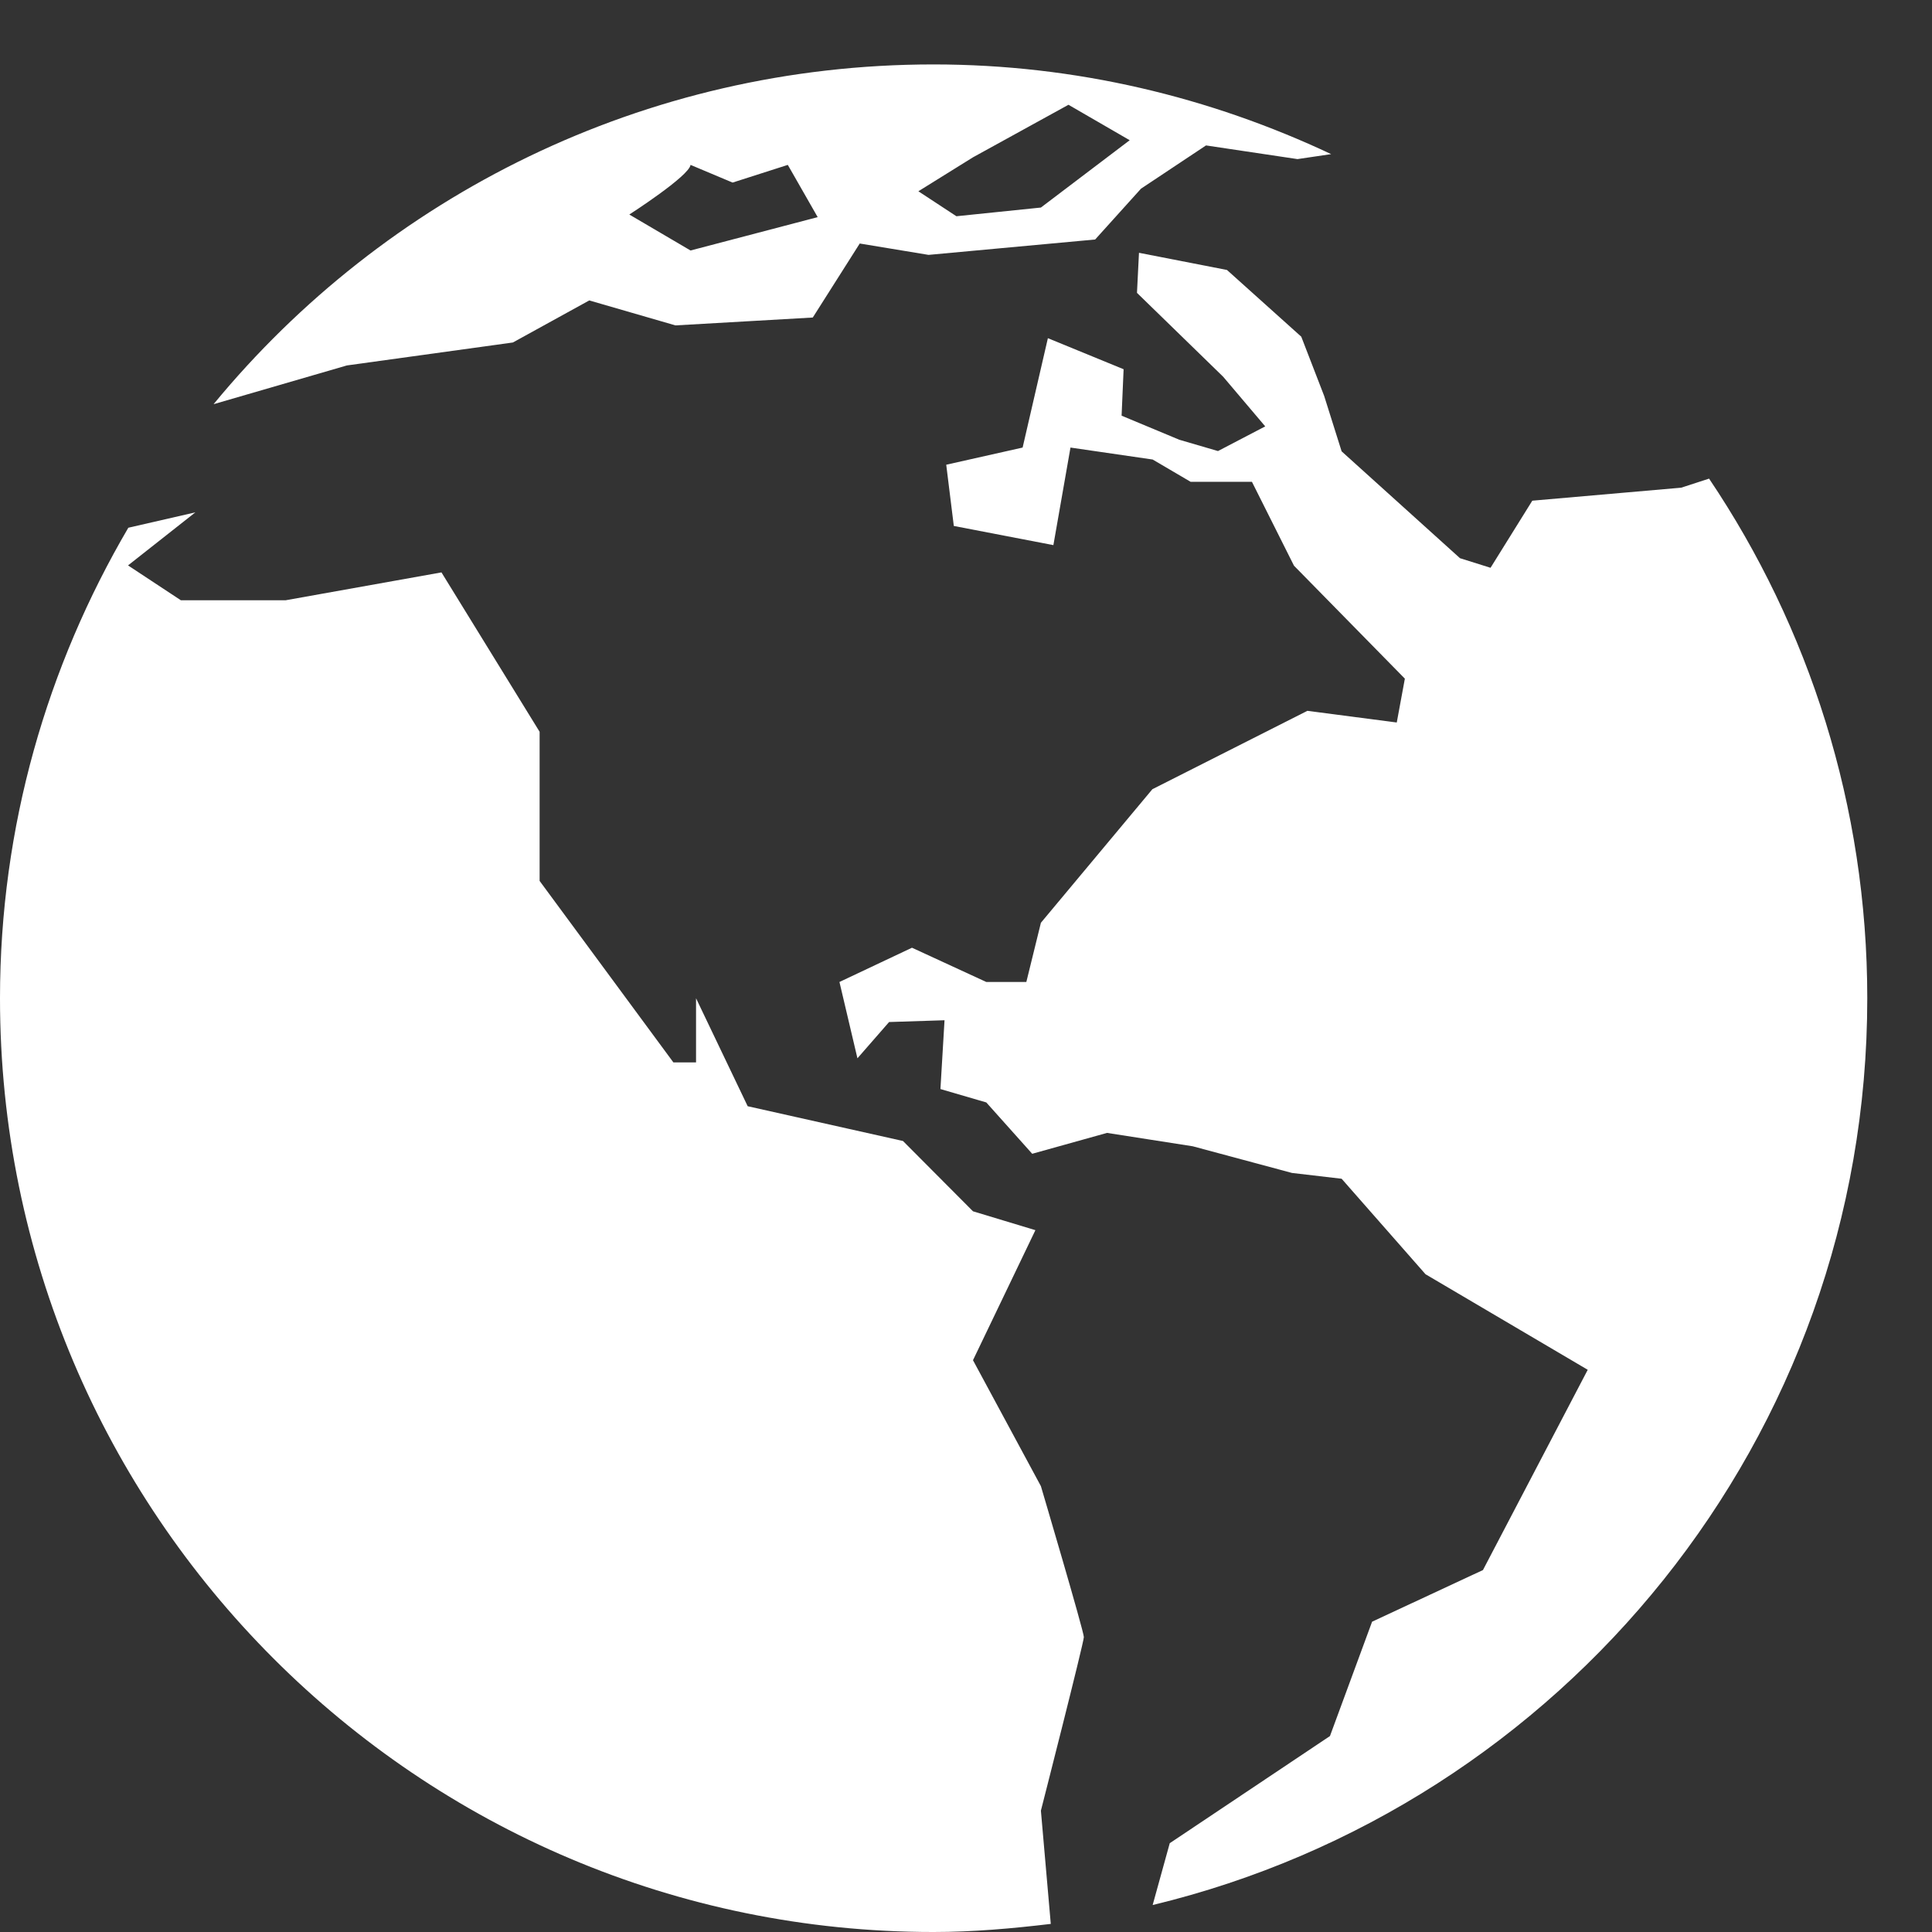<svg height="26" viewBox="0 0 26 26" width="26" xmlns="http://www.w3.org/2000/svg"><rect x="0" y="0" width="26" height="26" fill="#333333" stroke="none"/><g fill="#fff" fill-rule="evenodd" transform="translate(0 -1)"><path d="m23 7.441-.375.122-2.004.175-.562.903-.411-.129-1.593-1.438-.235-.746-.308-.797-1-.898-1.184-.231-.027.539 1.16 1.129.566.668-.636.332-.52-.152-.777-.324.027-.625-1.019-.418-.34 1.472-1.028.231.102.824 1.34.258.23-1.313 1.106.161.511.3h.825l.566 1.129 1.492 1.52-.109.59-1.203-.157-2.086 1.055-1.5 1.797-.196.797h-.539l-1-.461-.976.461.242 1.027.426-.488.746-.024-.055.926.617.18.618.691 1.007-.281 1.153.18 1.336.359.668.078 1.129 1.285 2.183 1.286-1.41 2.695-1.492.695-.567 1.539-2.156 1.442-.23.832c5.515-1.328 9.617-6.282 9.617-12.203 0-2.586-.785-4.996-2.129-6.993z"/><path d="m14.008 21-.914-1.695.84-1.75-.84-.254-.942-.946-2.09-.468-.695-1.453v.863h-.305l-1.8-2.442v-2.007l-1.321-2.145-2.097.375h-1.41l-.711-.469.906-.714-.902.207c-1.09 1.859-1.727 4.019-1.727 6.332 0 6.937 5.625 12.566 12.562 12.566.536 0 1.059-.047 1.579-.109l-.133-1.524s.578-2.262.578-2.336c0-.078-.578-2.031-.578-2.031z"/><path d="m4.668 5.918 2.234-.309 1.028-.566 1.16.336 1.848-.106.632-.996.926.153 2.242-.207.617-.684.875-.582 1.231.184.453-.067c-1.625-.765-3.434-1.207-5.352-1.207-3.898 0-7.386 1.778-9.687 4.571h.004zm8.426-2.801 1.285-.707.824.477-1.195.906-1.137.117-.512-.336zm-3.801.102.566.238.743-.238.402.703-1.711.449-.824-.484s.804-.516.824-.668z"/></g></svg>